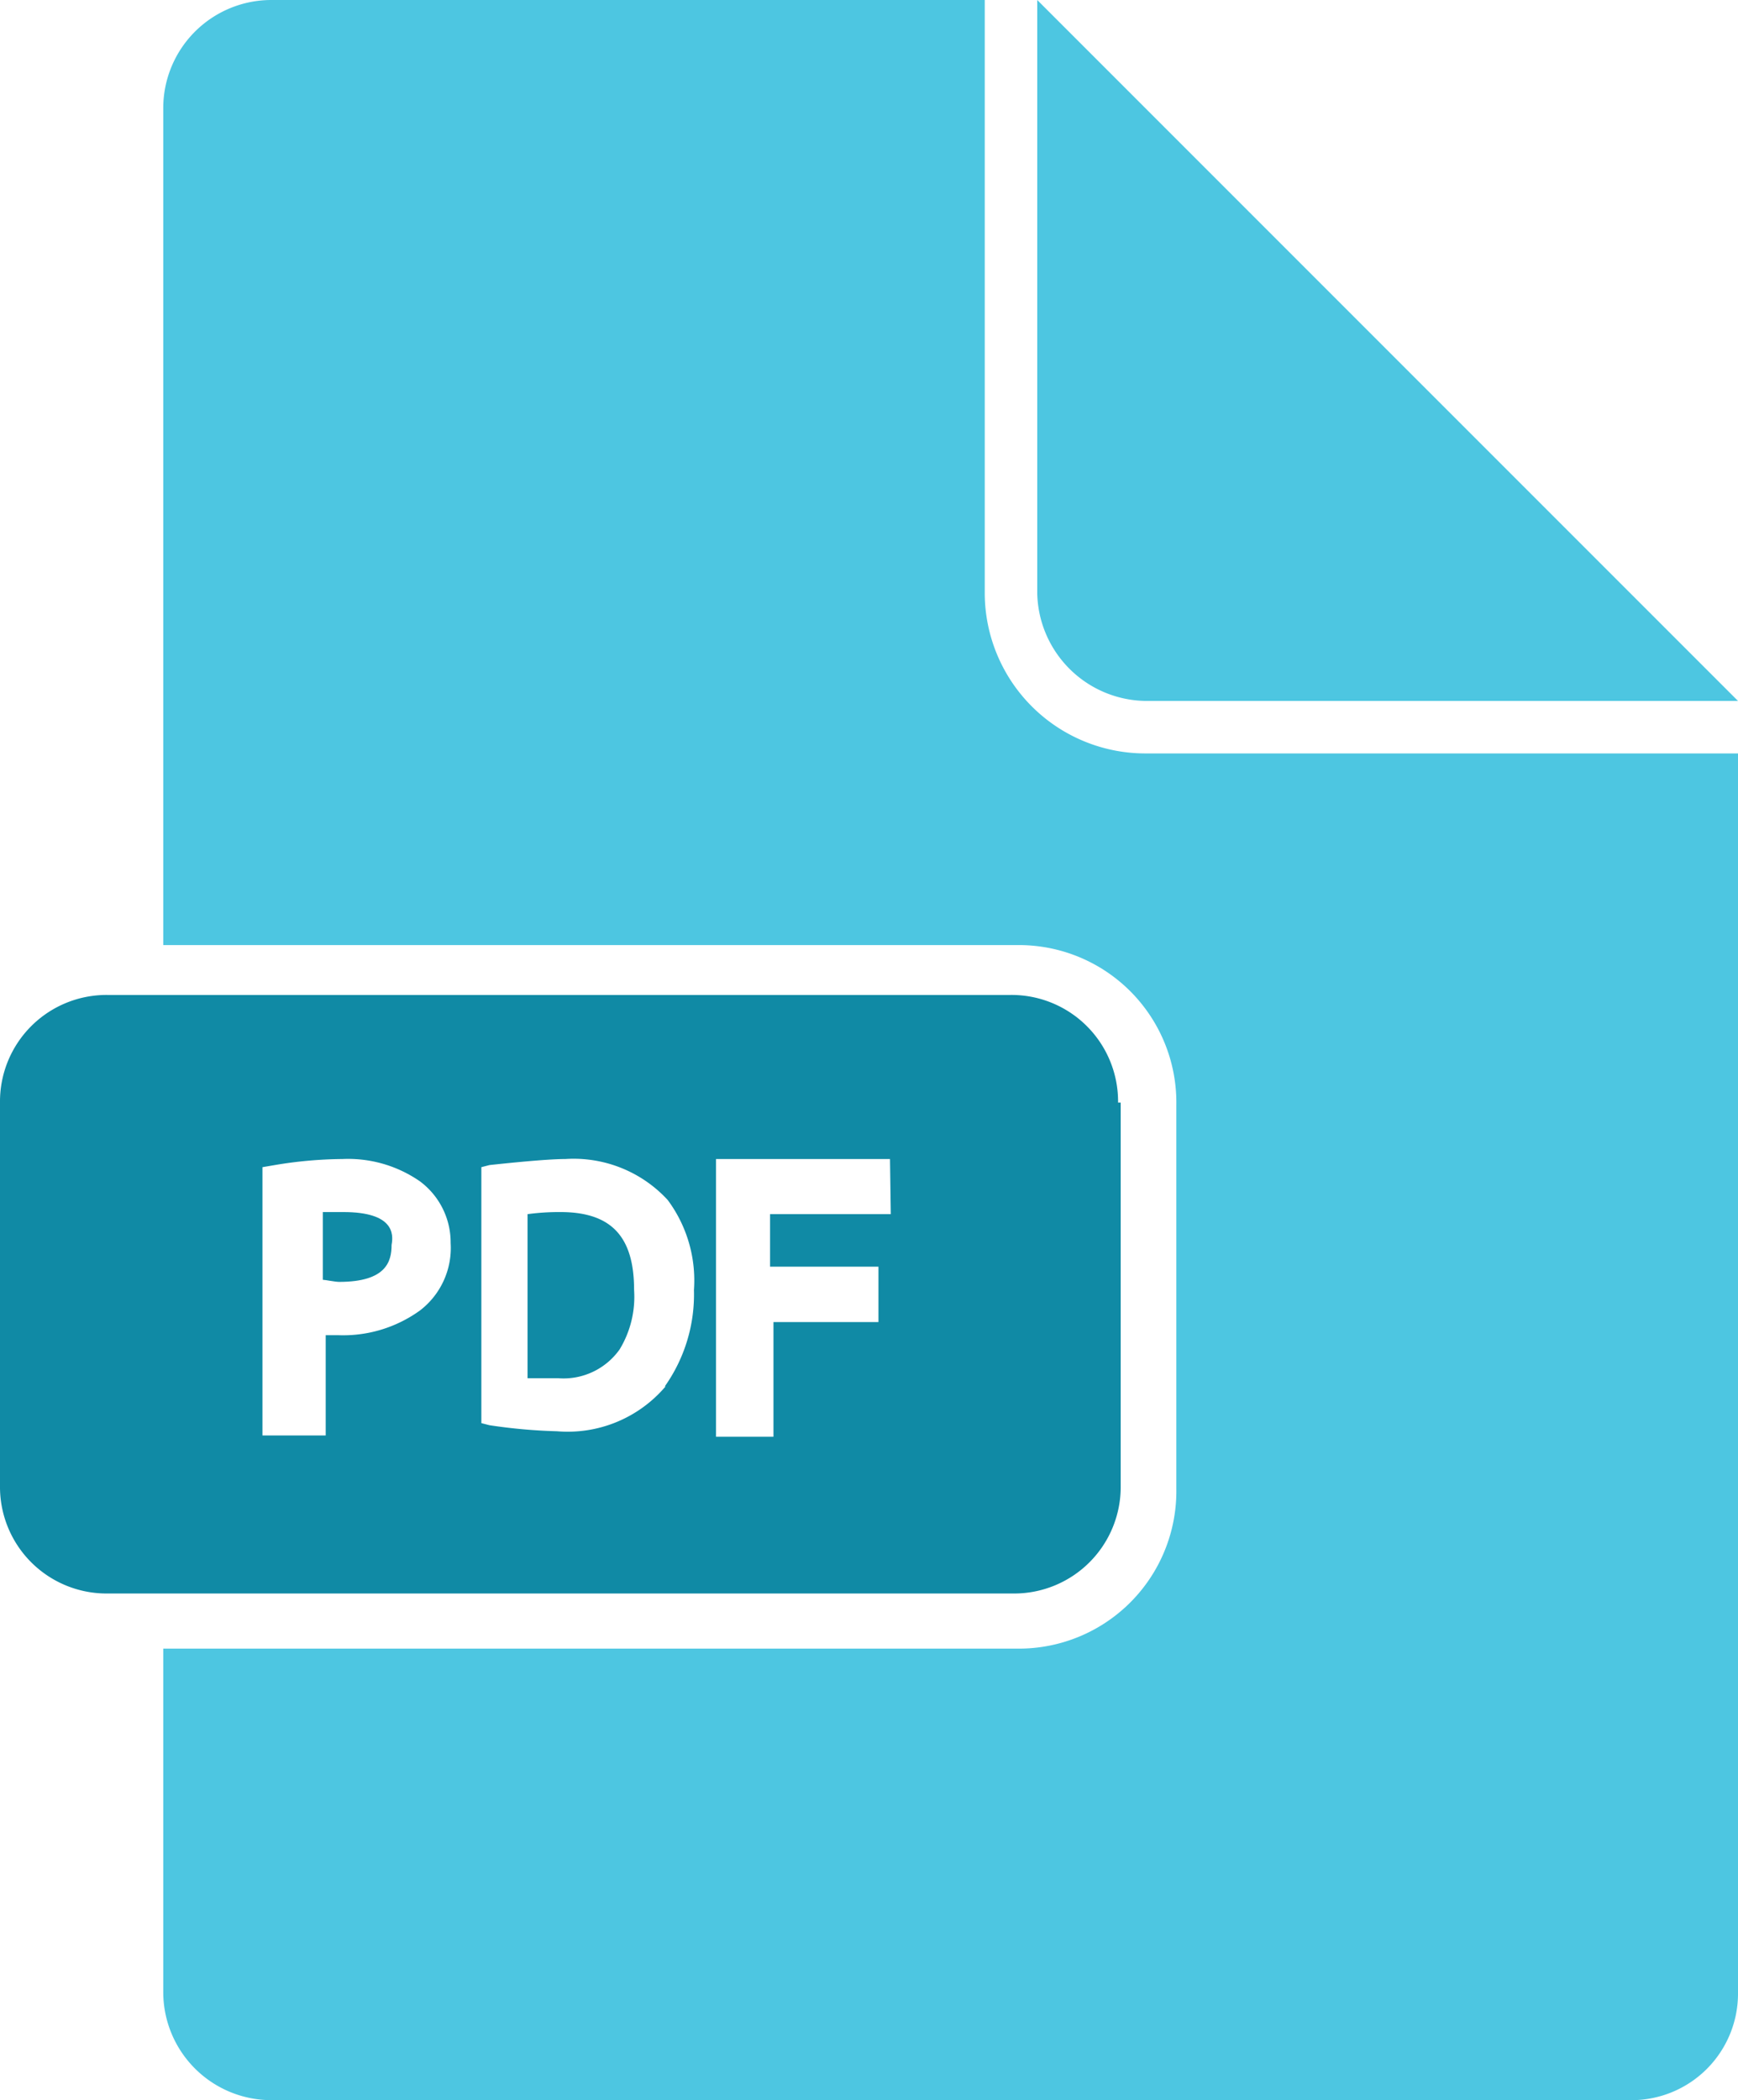 <svg xmlns="http://www.w3.org/2000/svg" viewBox="0 0 66.22 80"><defs><style>.cls-1{fill:#4dc6e1;}.cls-2{fill:#108aa5;}</style></defs><title>PDF</title><g id="Layer_2" data-name="Layer 2"><g id="Layer_1-2" data-name="Layer 1"><path class="cls-1" d="M43.62,26.7h22.6L39.52,0V22.6A4.19,4.19,0,0,0,43.62,26.7Z"/><path class="cls-1" d="M37.52,22.6V0H10.32a4.12,4.12,0,0,0-4.1,4.1V36h32.6a6,6,0,0,1,6,6.1V56.7a6,6,0,0,1-6,6.1H6.22V75.9a4.12,4.12,0,0,0,4.1,4.1h51.8a4.06,4.06,0,0,0,4.1-4.1V28.7H43.62A6.12,6.12,0,0,1,37.52,22.6Z"/><path class="cls-2" d="M21.35,46.17a9,9,0,0,0-1.25.08V52.5h1.17a2.62,2.62,0,0,0,2.34-1.1,3.86,3.86,0,0,0,.55-2.26C24.16,47.11,23.3,46.17,21.35,46.17Z"/><path class="cls-2" d="M42.6,42a4.06,4.06,0,0,0-4.1-4.1H4.1A4.06,4.06,0,0,0,0,42v14.6a4.06,4.06,0,0,0,4.1,4.1H38.6a4.06,4.06,0,0,0,4.1-4.1V42ZM16,49.92a5,5,0,0,1-3.13.94h-.46v3.82H10V44.46l.47-.08a16.14,16.14,0,0,1,2.58-.23A4.8,4.8,0,0,1,16,45a2.9,2.9,0,0,1,1.17,2.35A3,3,0,0,1,16,49.92Zm9.36,2.89a4.89,4.89,0,0,1-4.14,1.71,20.78,20.78,0,0,1-2.57-.23l-.31-.08V44.46l.31-.08c1.48-.16,2.42-.23,2.89-.23a4.87,4.87,0,0,1,3.9,1.56,5.14,5.14,0,0,1,1,3.43A6.06,6.06,0,0,1,25.33,52.81Zm8.58-6.56h-4.6v2h4.13v2.11h-4v4.37H27.28V44.15h6.63Z"/><path class="cls-2" d="M13.08,46.17H12.3v2.58c.08,0,.47.08.62.08,1.8,0,2-.78,2-1.41C15,47,15,46.17,13.08,46.17Z"/></g></g></svg>